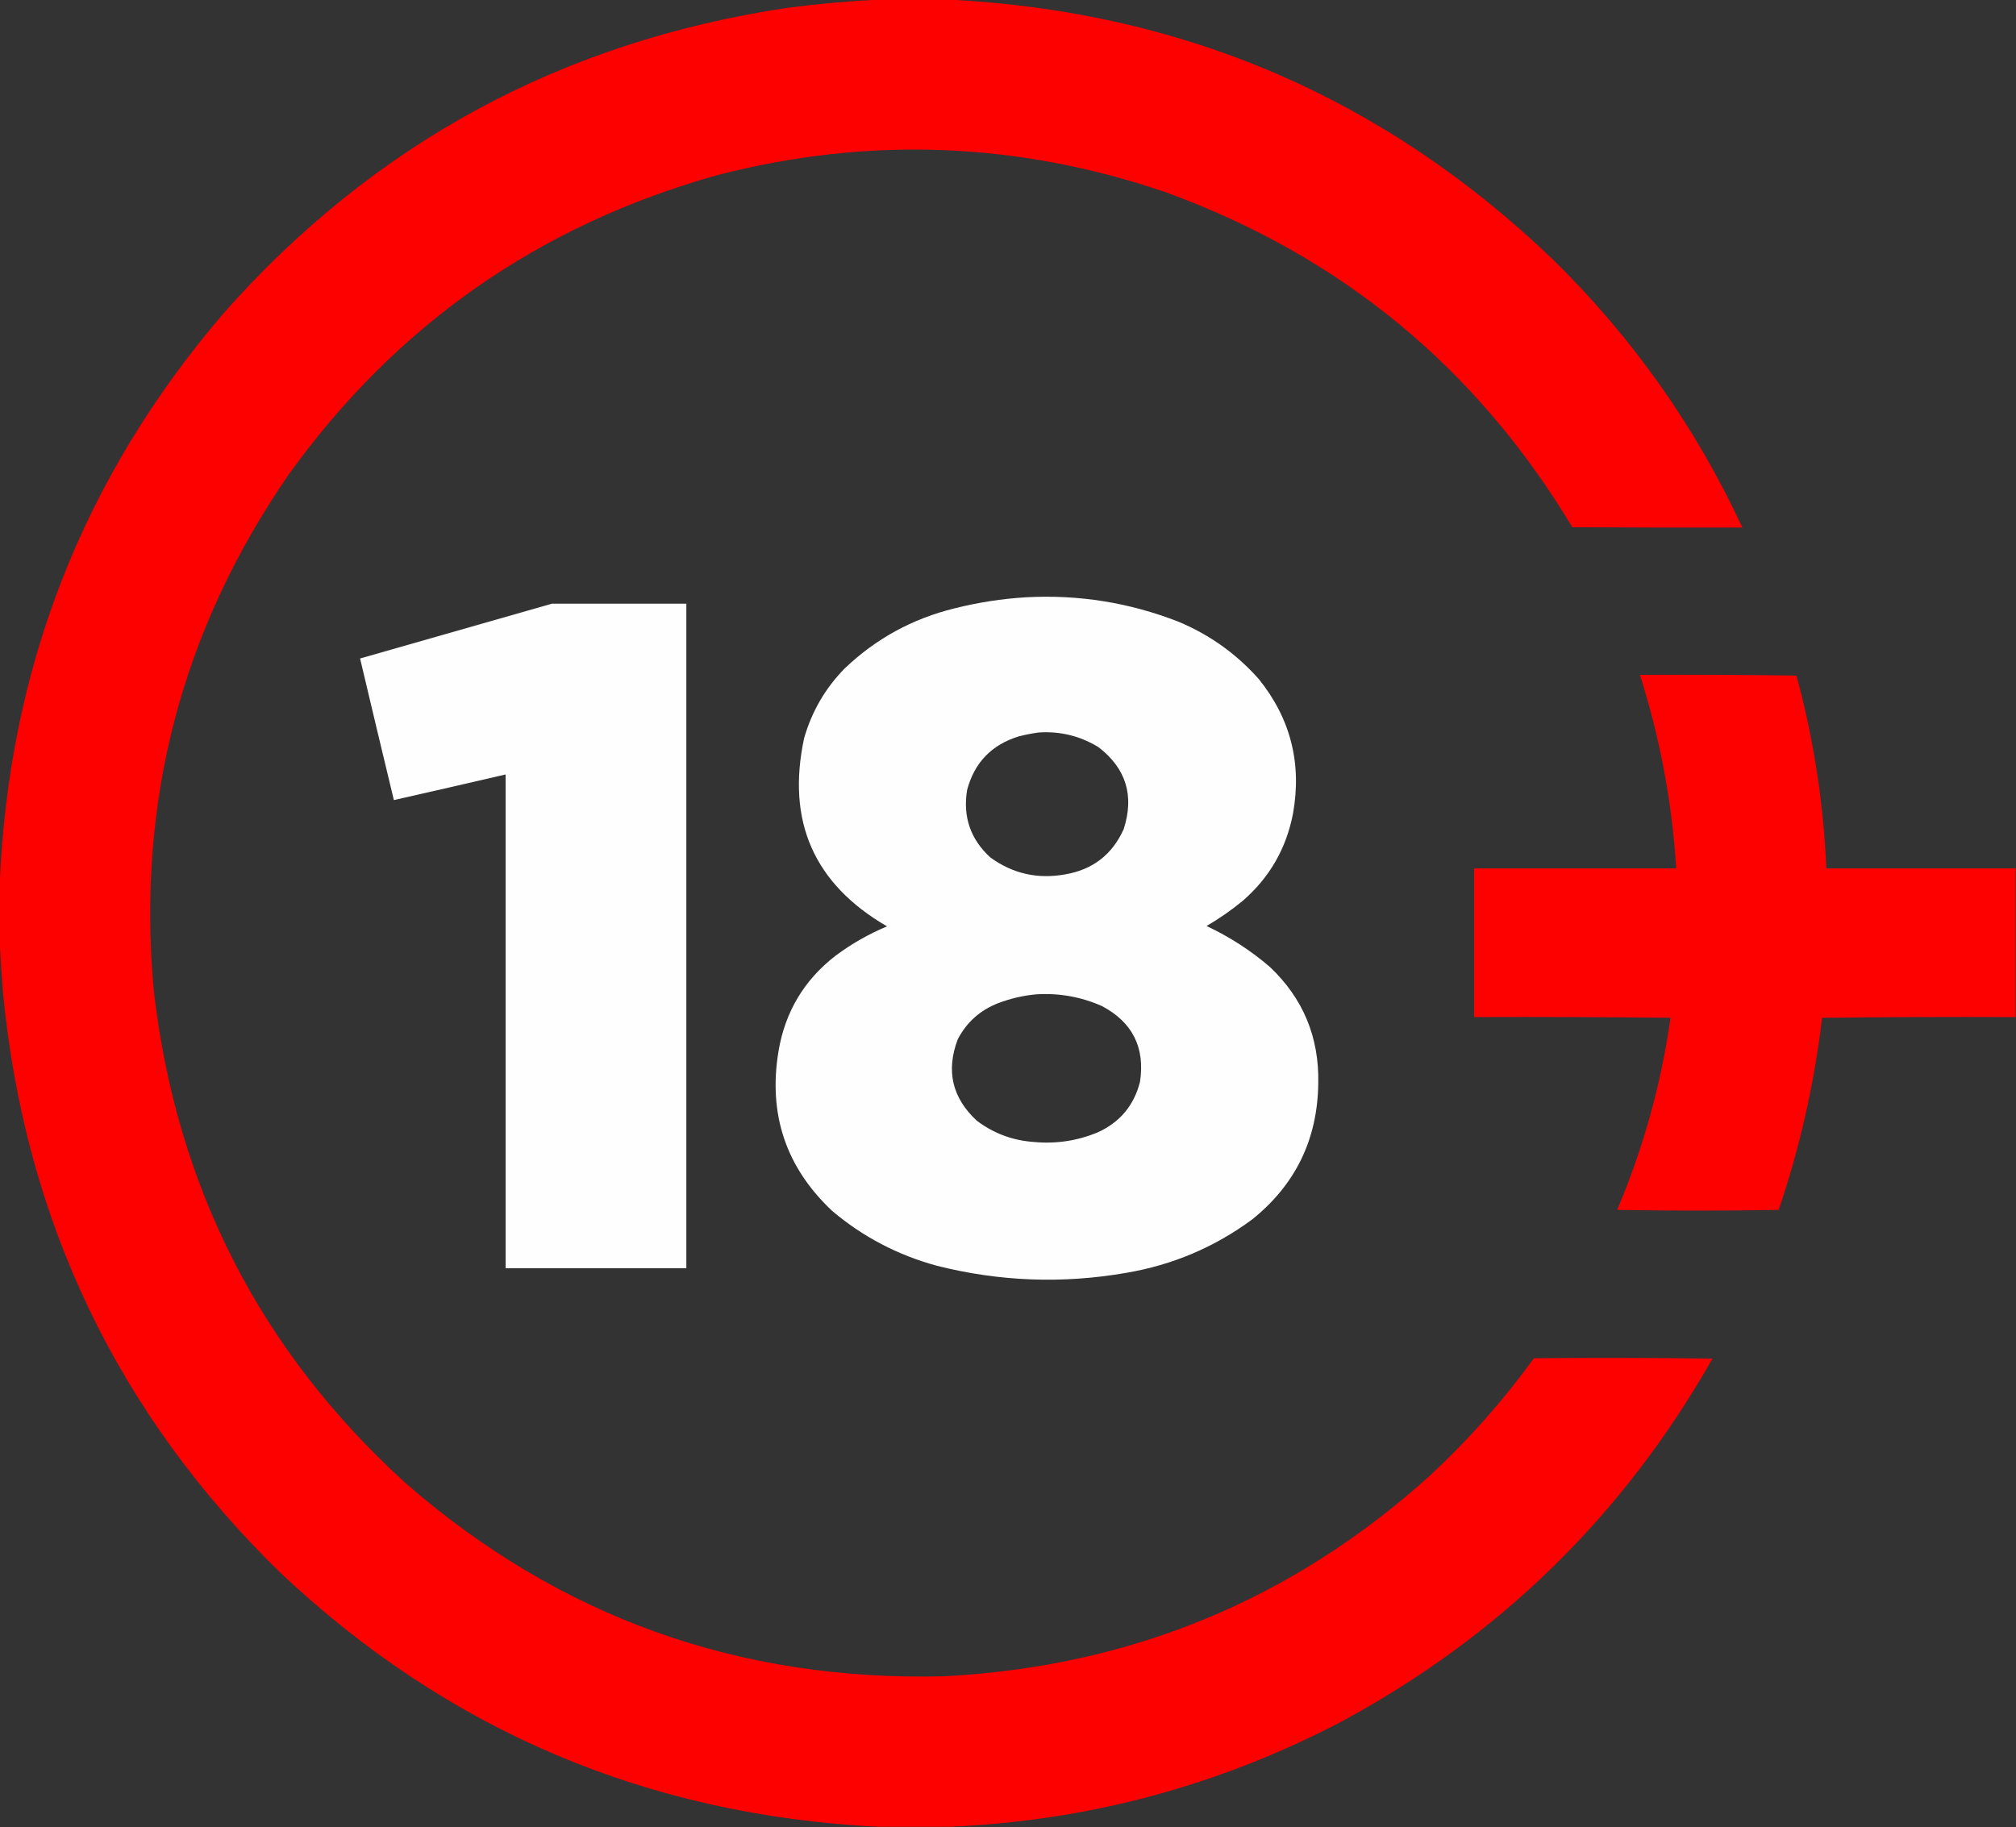 <?xml version="1.0" encoding="UTF-8"?>
<!DOCTYPE svg PUBLIC "-//W3C//DTD SVG 1.1//EN" "http://www.w3.org/Graphics/SVG/1.1/DTD/svg11.dtd">
<svg xmlns="http://www.w3.org/2000/svg" version="1.1" width="2833px" height="2568px" style="shape-rendering:geometricPrecision; text-rendering:geometricPrecision; image-rendering:optimizeQuality; fill-rule:evenodd; clip-rule:evenodd" xmlns:xlink="http://www.w3.org/1999/xlink">
<rect width="100%" height="100%" fill="#333333" stroke="none"/>
<g><path style="opacity:0.994" fill="#fe0000" d="M 1233.5,-0.5 C 1267.17,-0.5 1300.83,-0.5 1334.5,-0.5C 1663.57,16.264 1946.24,138.097 2182.5,365C 2294.03,474.358 2382.69,599.858 2448.5,741.5C 2368.83,741.667 2289.17,741.5 2209.5,741C 2074.69,516.549 1884.02,359.549 1637.5,270C 1430.24,199.322 1220.58,191.322 1008.5,246C 758.032,316.062 557.199,456.229 406,666.5C 255.359,884.707 192.025,1126.37 216,1391.5C 247.649,1667.98 365.816,1899.15 570.5,2085C 786.465,2272.9 1038.47,2363.23 1326.5,2356C 1588.97,2342.47 1816.97,2248.13 2010.5,2073C 2064.35,2022.84 2112.69,1968.17 2155.5,1909C 2239.17,1908.17 2322.84,1908.33 2406.5,1909.5C 2281.41,2129.75 2107.41,2299.92 1884.5,2420C 1712.1,2510.1 1528.77,2559.27 1334.5,2567.5C 1300.83,2567.5 1267.17,2567.5 1233.5,2567.5C 908.602,2551.12 628.602,2431.95 393.5,2210C 164.449,1986.36 34.615,1714.19 4,1393.5C 2.197,1369.69 0.697,1346.03 -0.5,1322.5C -0.5,1296.5 -0.5,1270.5 -0.5,1244.5C 11.704,939.24 116.538,671.24 314,440.5C 525.048,201.687 789.215,58.52 1106.5,11C 1148.83,5.445 1191.17,1.612 1233.5,-0.5 Z"/></g>
<g><path style="opacity:0.995" fill="#fefffe" d="M 1441.5,839.5 C 1515.75,835.416 1587.42,846.916 1656.5,874C 1700.15,892.335 1737.65,919.168 1769,954.5C 1813.62,1009.98 1829.62,1072.98 1817,1143.5C 1807.57,1192.54 1784.07,1233.37 1746.5,1266C 1730.47,1279.2 1713.47,1291.03 1695.5,1301.5C 1727.89,1316.68 1757.56,1335.85 1784.5,1359C 1831.2,1403.23 1853.87,1457.73 1852.5,1522.5C 1851.58,1601.17 1820.58,1665 1759.5,1714C 1706.69,1752.96 1647.69,1777.96 1582.5,1789C 1493.1,1804.55 1404.43,1801.21 1316.5,1779C 1261.58,1764.04 1212.58,1738.38 1169.5,1702C 1104.47,1640.91 1079.3,1566.08 1094,1477.5C 1103.32,1422 1130.15,1377.17 1174.5,1343C 1196.74,1326.47 1220.74,1312.8 1246.5,1302C 1143.82,1242.43 1104.99,1154.27 1130,1037.5C 1140.8,999.888 1159.8,967.221 1187,939.5C 1230.72,897.712 1282.22,869.546 1341.5,855C 1374.5,846.713 1407.83,841.546 1441.5,839.5 Z M 1459.5,1029.5 C 1489.75,1027.51 1517.75,1034.35 1543.5,1050C 1582.48,1079.96 1594.32,1118.46 1579,1165.5C 1562.88,1201.26 1535.38,1222.43 1496.5,1229C 1457.93,1235.89 1422.93,1227.89 1391.5,1205C 1363.76,1179.44 1352.92,1147.94 1359,1110.5C 1369.15,1072.01 1393.32,1046.85 1431.5,1035C 1440.87,1032.61 1450.2,1030.78 1459.5,1029.5 Z M 1456.5,1397.5 C 1488.55,1395.56 1519.22,1401.06 1548.5,1414C 1591.47,1436.78 1609.3,1472.28 1602,1520.5C 1593.43,1554.12 1573.27,1577.95 1541.5,1592C 1512.94,1603.6 1483.27,1607.94 1452.5,1605C 1422.76,1602.87 1396.09,1592.87 1372.5,1575C 1337.94,1542.87 1329.1,1504.7 1346,1460.5C 1358.52,1436.65 1377.35,1419.82 1402.5,1410C 1420.05,1403.33 1438.05,1399.16 1456.5,1397.5 Z"/></g>
<g><path style="opacity:0.995" fill="#fefffe" d="M 775.5,848.5 C 838.5,848.5 901.5,848.5 964.5,848.5C 964.5,1159.83 964.5,1471.17 964.5,1782.5C 879.833,1782.5 795.167,1782.5 710.5,1782.5C 710.5,1551.17 710.5,1319.83 710.5,1088.5C 658.199,1100.66 605.865,1112.66 553.5,1124.5C 537.495,1058.15 521.661,991.815 506,925.5C 595.9,899.736 685.733,874.07 775.5,848.5 Z"/></g>
<g><path style="opacity:0.994" fill="#fe0000" d="M 2832.5,1220.5 C 2832.5,1290.17 2832.5,1359.83 2832.5,1429.5C 2741.83,1429.17 2651.16,1429.5 2560.5,1430.5C 2549.63,1522.64 2529.3,1612.64 2499.5,1700.5C 2423.83,1701.83 2348.17,1701.83 2272.5,1700.5C 2309.28,1613.82 2334.28,1523.82 2347.5,1430.5C 2255.5,1429.5 2163.5,1429.17 2071.5,1429.5C 2071.5,1359.83 2071.5,1290.17 2071.5,1220.5C 2166.17,1220.5 2260.83,1220.5 2355.5,1220.5C 2349.7,1127.71 2332.7,1037.04 2304.5,948.5C 2377.84,948.167 2451.17,948.5 2524.5,949.5C 2548.57,1038.26 2562.57,1128.59 2566.5,1220.5C 2655.17,1220.5 2743.83,1220.5 2832.5,1220.5 Z"/></g>
</svg>
